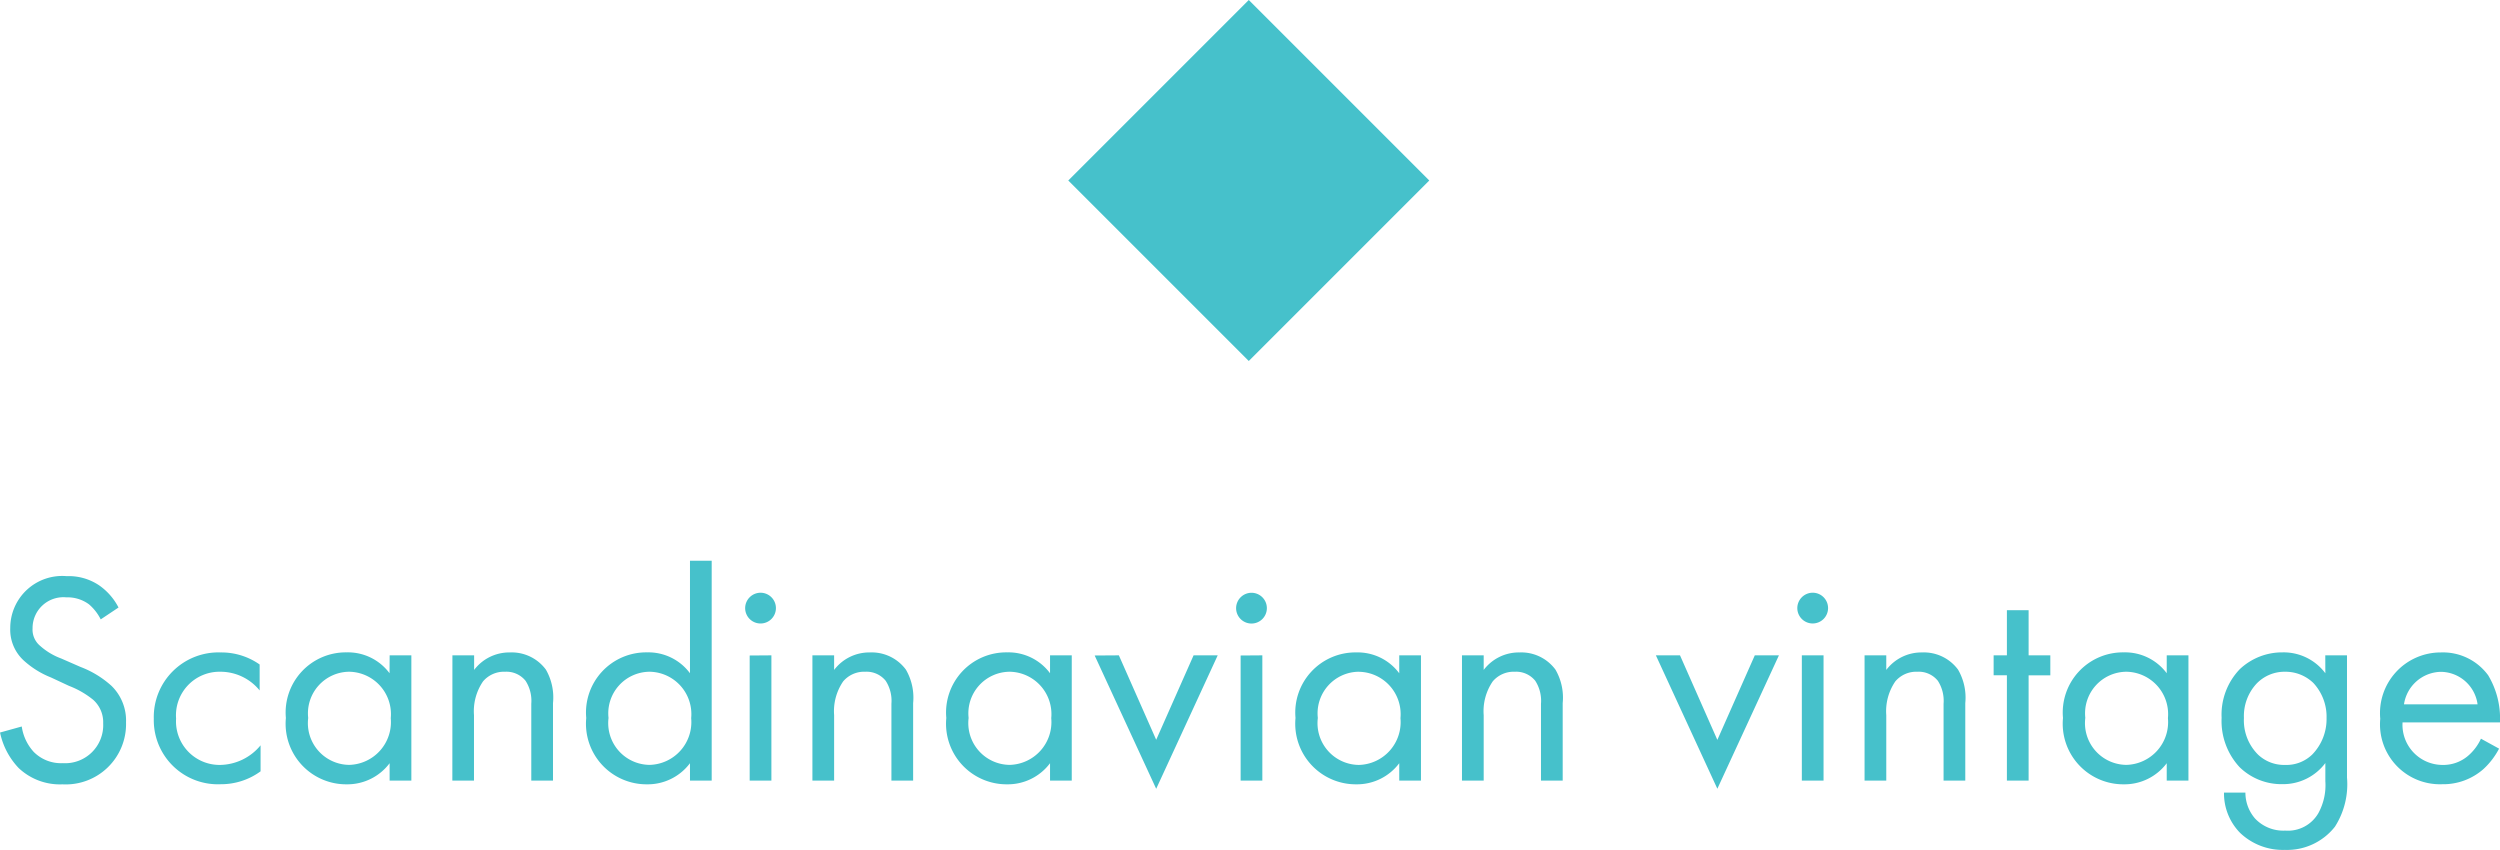 <svg xmlns="http://www.w3.org/2000/svg" width="107.772" height="36.641" viewBox="0 0 107.772 36.641">
  <g id="Scandinavian" transform="translate(-363.667 -1014.349)">
    <path id="パス_100" data-name="パス 100" d="M18.776,5.538a2.623,2.623,0,0,0-.845-.962,2.349,2.349,0,0,0-1.391-.39,2.24,2.24,0,0,0-2.431,2.236,1.8,1.8,0,0,0,.6,1.417,3.839,3.839,0,0,0,1.157.715l.78.364a3.783,3.783,0,0,1,1.04.6,1.294,1.294,0,0,1,.429,1.014,1.641,1.641,0,0,1-1.742,1.716,1.657,1.657,0,0,1-1.248-.481,2.046,2.046,0,0,1-.52-1.1l-.936.26a3.143,3.143,0,0,0,.806,1.534,2.586,2.586,0,0,0,1.885.7A2.6,2.6,0,0,0,19.1,10.491a2.087,2.087,0,0,0-.624-1.573A4.212,4.212,0,0,0,17.138,8.1l-.832-.364a2.831,2.831,0,0,1-.91-.546.909.909,0,0,1-.325-.754A1.33,1.33,0,0,1,16.527,5.1a1.56,1.56,0,0,1,.975.3,2.089,2.089,0,0,1,.507.65ZM24.86,7.995a2.857,2.857,0,0,0-1.677-.52,2.787,2.787,0,0,0-2.886,2.86,2.763,2.763,0,0,0,2.886,2.821A2.881,2.881,0,0,0,24.9,12.6V11.479a2.3,2.3,0,0,1-1.742.845,1.878,1.878,0,0,1-1.9-2A1.877,1.877,0,0,1,23.17,8.307a2.176,2.176,0,0,1,1.69.806Zm5.6.377a2.232,2.232,0,0,0-1.846-.9A2.593,2.593,0,0,0,25.991,10.3a2.612,2.612,0,0,0,2.626,2.86,2.276,2.276,0,0,0,1.846-.91V13H31.4V7.6h-.936Zm-1.742-.065a1.827,1.827,0,0,1,1.794,2,1.845,1.845,0,0,1-1.794,2.015A1.8,1.8,0,0,1,26.953,10.3,1.793,1.793,0,0,1,28.721,8.307ZM33.167,13H34.1V10.179a2.273,2.273,0,0,1,.39-1.456,1.18,1.18,0,0,1,.949-.416,1.059,1.059,0,0,1,.884.39,1.586,1.586,0,0,1,.247.988V13h.936V9.659A2.406,2.406,0,0,0,37.2,8.216a1.83,1.83,0,0,0-1.547-.741,1.9,1.9,0,0,0-1.547.754V7.6h-.936ZM43.411,8.372a2.232,2.232,0,0,0-1.846-.9A2.593,2.593,0,0,0,38.939,10.3a2.612,2.612,0,0,0,2.626,2.86,2.276,2.276,0,0,0,1.846-.91V13h.936V3.523h-.936Zm-1.742-.065a1.827,1.827,0,0,1,1.794,2,1.845,1.845,0,0,1-1.794,2.015A1.8,1.8,0,0,1,39.9,10.3,1.793,1.793,0,0,1,41.669,8.307Zm4.316-.7V13h.936V7.6ZM45.79,5.564a.663.663,0,1,0,.663-.663A.666.666,0,0,0,45.79,5.564ZM48.689,13h.936V10.179a2.273,2.273,0,0,1,.39-1.456,1.18,1.18,0,0,1,.949-.416,1.059,1.059,0,0,1,.884.39,1.586,1.586,0,0,1,.247.988V13h.936V9.659a2.406,2.406,0,0,0-.312-1.443,1.83,1.83,0,0,0-1.547-.741,1.9,1.9,0,0,0-1.547.754V7.6h-.936ZM58.933,8.372a2.232,2.232,0,0,0-1.846-.9A2.593,2.593,0,0,0,54.461,10.3a2.612,2.612,0,0,0,2.626,2.86,2.276,2.276,0,0,0,1.846-.91V13h.936V7.6h-.936Zm-1.742-.065a1.827,1.827,0,0,1,1.794,2,1.845,1.845,0,0,1-1.794,2.015A1.8,1.8,0,0,1,55.423,10.3,1.793,1.793,0,0,1,57.191,8.307Zm3.666-.7,2.652,5.746L66.161,7.6h-1.04l-1.612,3.64L61.9,7.6Zm6.292,0V13h.936V7.6Zm-.195-2.041a.663.663,0,1,0,.663-.663A.666.666,0,0,0,66.954,5.564Zm7.033,2.808a2.232,2.232,0,0,0-1.846-.9A2.593,2.593,0,0,0,69.515,10.3a2.612,2.612,0,0,0,2.626,2.86,2.276,2.276,0,0,0,1.846-.91V13h.936V7.6h-.936Zm-1.742-.065a1.827,1.827,0,0,1,1.794,2,1.845,1.845,0,0,1-1.794,2.015A1.8,1.8,0,0,1,70.477,10.3,1.793,1.793,0,0,1,72.245,8.307ZM76.691,13h.936V10.179a2.273,2.273,0,0,1,.39-1.456,1.18,1.18,0,0,1,.949-.416,1.059,1.059,0,0,1,.884.39,1.586,1.586,0,0,1,.247.988V13h.936V9.659a2.406,2.406,0,0,0-.312-1.443,1.83,1.83,0,0,0-1.547-.741,1.9,1.9,0,0,0-1.547.754V7.6h-.936ZM85.05,7.6,87.7,13.351,90.354,7.6h-1.04L87.7,11.245,86.09,7.6Zm6.292,0V13h.936V7.6Zm-.195-2.041A.663.663,0,1,0,91.81,4.9.666.666,0,0,0,91.147,5.564ZM94.046,13h.936V10.179a2.273,2.273,0,0,1,.39-1.456,1.18,1.18,0,0,1,.949-.416,1.059,1.059,0,0,1,.884.39,1.586,1.586,0,0,1,.247.988V13h.936V9.659a2.406,2.406,0,0,0-.312-1.443,1.83,1.83,0,0,0-1.547-.741,1.9,1.9,0,0,0-1.547.754V7.6h-.936Zm8.008-4.537V7.6h-.936V5.655h-.936V7.6H99.61v.858h.572V13h.936V8.463Zm5.018-.091a2.232,2.232,0,0,0-1.846-.9A2.593,2.593,0,0,0,102.6,10.3a2.612,2.612,0,0,0,2.626,2.86,2.276,2.276,0,0,0,1.846-.91V13h.936V7.6h-.936Zm-1.742-.065a1.827,1.827,0,0,1,1.794,2,1.845,1.845,0,0,1-1.794,2.015,1.8,1.8,0,0,1-1.768-2.028A1.793,1.793,0,0,1,105.33,8.307Zm8.58.065a2.244,2.244,0,0,0-1.846-.9,2.66,2.66,0,0,0-1.846.728,2.83,2.83,0,0,0-.78,2.093,2.922,2.922,0,0,0,.78,2.132,2.584,2.584,0,0,0,1.846.728,2.276,2.276,0,0,0,1.846-.91v.78a2.508,2.508,0,0,1-.3,1.378,1.513,1.513,0,0,1-1.43.754,1.671,1.671,0,0,1-1.3-.52,1.7,1.7,0,0,1-.416-1.118h-.923a2.431,2.431,0,0,0,.7,1.742,2.672,2.672,0,0,0,1.924.728,2.625,2.625,0,0,0,2.158-1,3.394,3.394,0,0,0,.52-2.119V7.6h-.936Zm-1.742-.065a1.73,1.73,0,0,1,1.222.481,2.133,2.133,0,0,1,.572,1.521,2.187,2.187,0,0,1-.611,1.56,1.6,1.6,0,0,1-1.183.455,1.632,1.632,0,0,1-1.157-.442A2.08,2.08,0,0,1,110.4,10.3a2.054,2.054,0,0,1,.546-1.482A1.672,1.672,0,0,1,112.168,8.307Zm8.45,2.886a2.149,2.149,0,0,1-.559.741,1.64,1.64,0,0,1-1.105.39,1.728,1.728,0,0,1-1.716-1.833h4.2a3.622,3.622,0,0,0-.507-2.028,2.414,2.414,0,0,0-2.041-.988,2.616,2.616,0,0,0-2.613,2.86,2.582,2.582,0,0,0,2.665,2.821,2.619,2.619,0,0,0,1.794-.663,3.228,3.228,0,0,0,.663-.871ZM117.3,9.711a1.64,1.64,0,0,1,1.586-1.4,1.615,1.615,0,0,1,1.586,1.4Z" transform="translate(350 1035)" fill="#46c1cb"/>
    <rect id="長方形_159" data-name="長方形 159" width="11.004" height="11.004" transform="translate(417.5 1014.349) rotate(45)" fill="#46c1cb"/>
  </g>
</svg>

